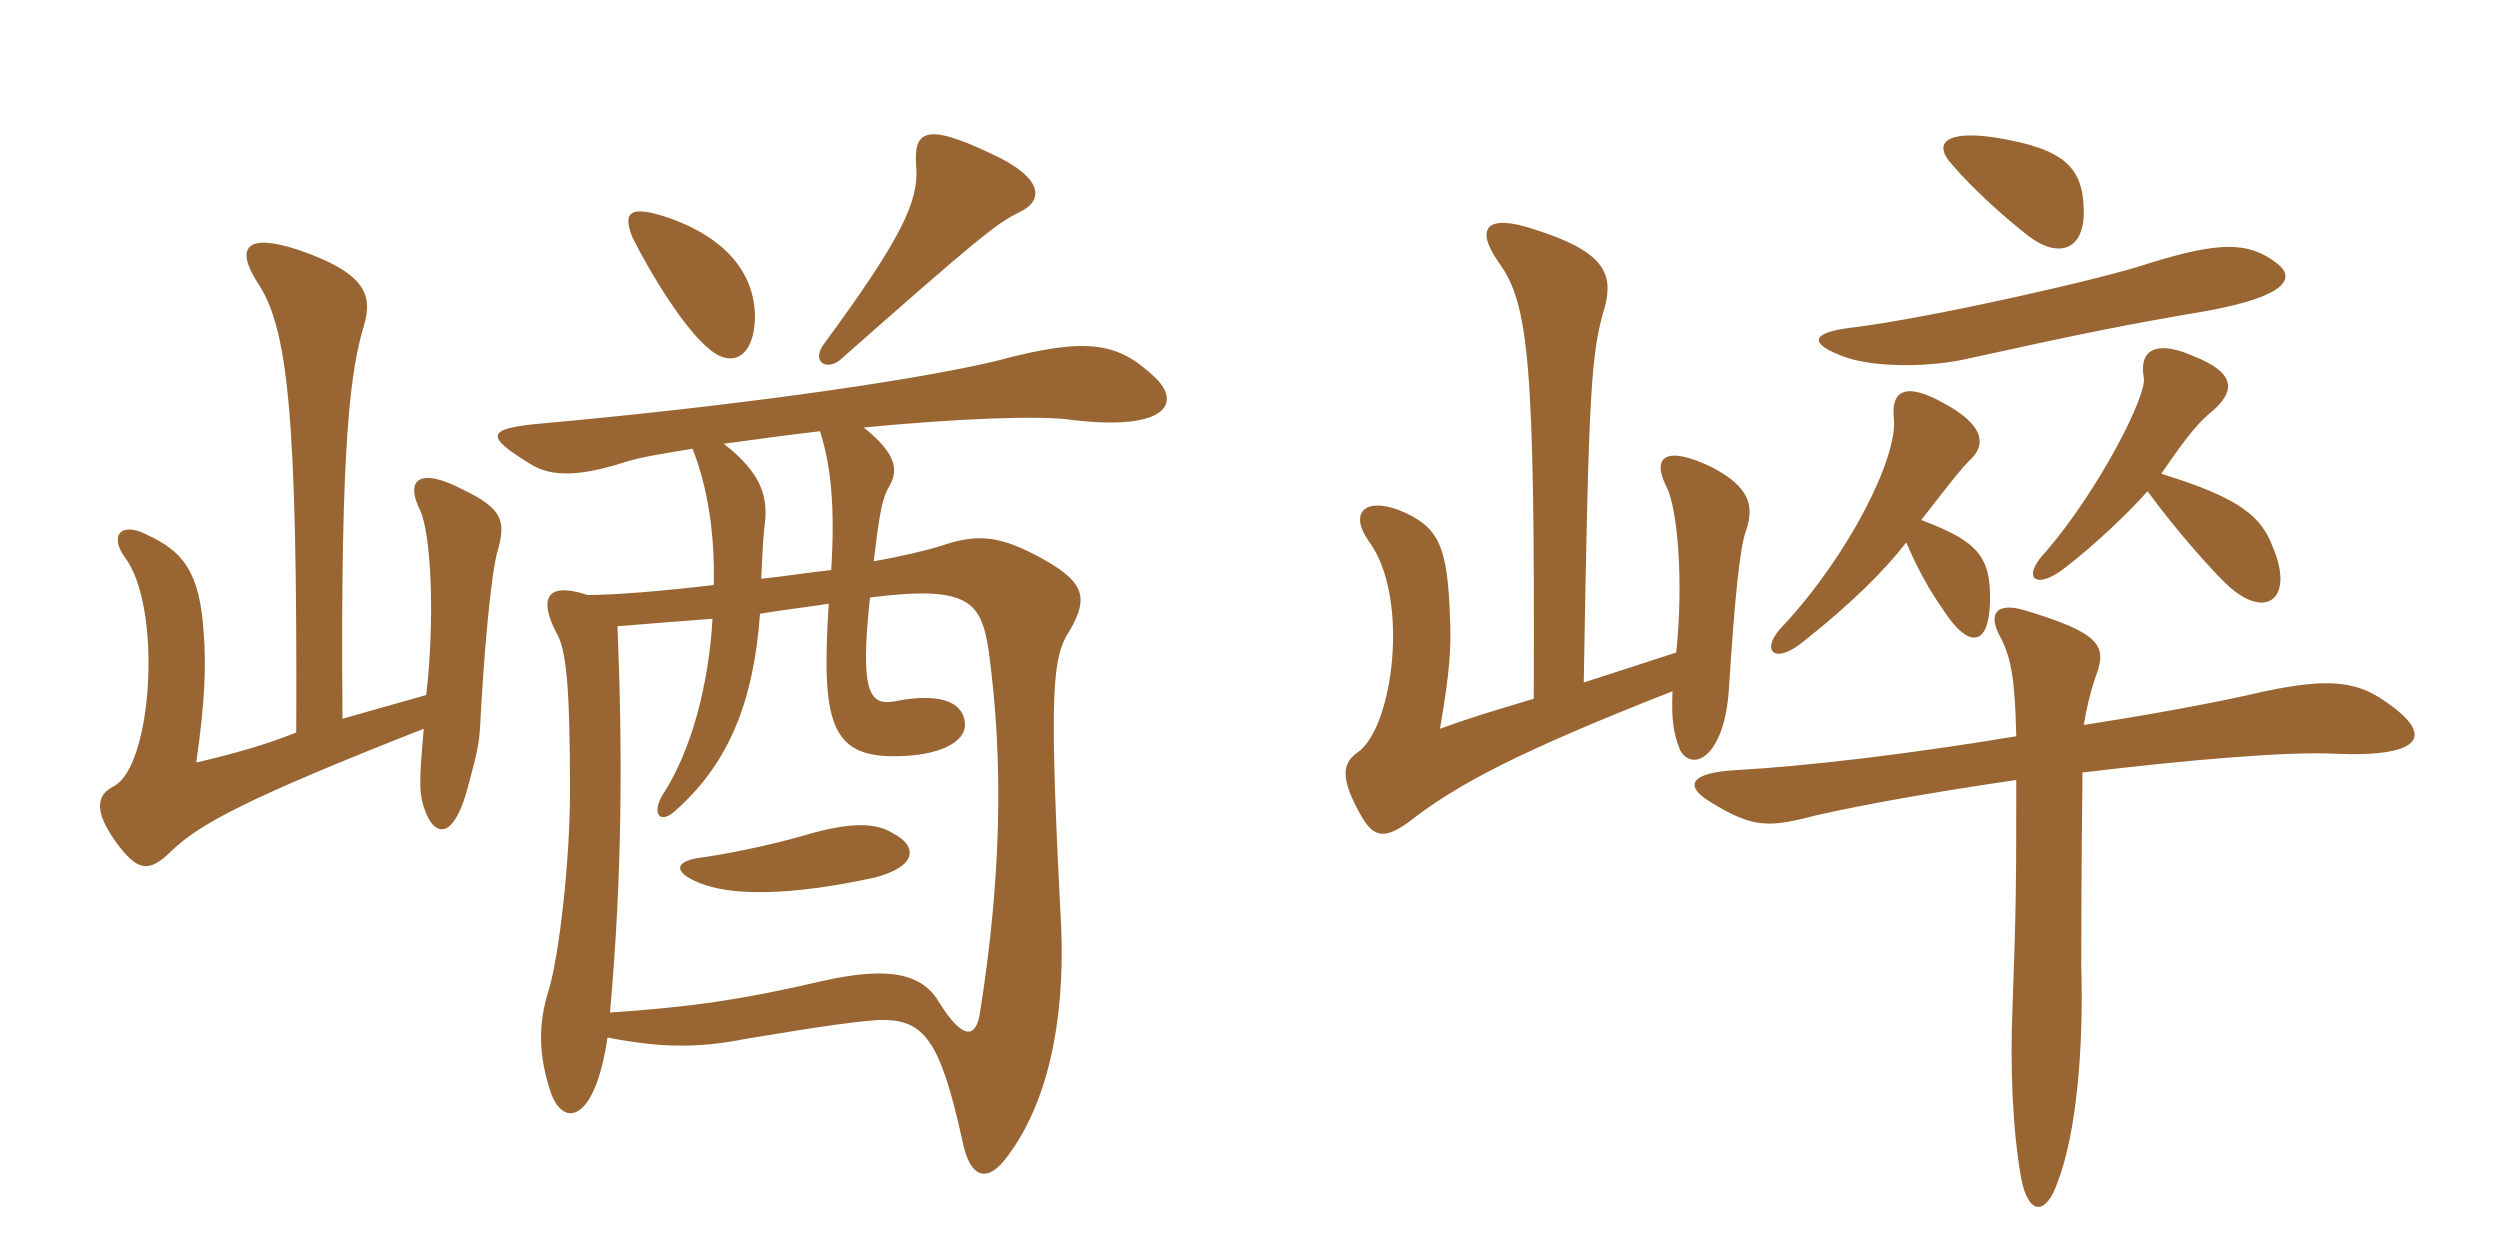 <svg xmlns="http://www.w3.org/2000/svg" xmlns:xlink="http://www.w3.org/1999/xlink" width="300" height="150"><path fill="#996633" padding="10" d="M107.25 100.05C105.15 98.70 102.15 98.55 96.15 100.35C91.95 101.55 86.55 102.60 84.15 102.90C80.70 103.35 80.70 104.85 84.60 106.20C88.20 107.40 94.65 107.55 105 105.30C110.10 103.95 110.10 101.55 107.25 100.05ZM104.40 71.70C116.25 70.20 117.75 72.15 118.65 78.15C120.45 91.35 120.15 105.45 117.60 121.50C117.15 124.50 115.65 124.95 112.80 120.45C110.85 117 107.10 115.80 98.55 117.75C88.95 120 82.35 120.90 73.20 121.50C74.70 104.85 74.70 89.85 74.10 75.15C77.85 74.85 81.45 74.55 85.50 74.25C85.05 82.20 82.95 90.15 79.50 95.40C78.15 97.65 79.20 99.15 81.30 97.05C87.45 91.50 90.45 84.15 91.20 73.65C93.90 73.20 96.45 72.90 99.45 72.45C98.55 86.40 99.60 90.75 107.25 90.75C112.95 90.75 115.80 88.95 115.80 87C115.80 84.60 113.40 82.95 107.40 84.15C104.25 84.75 103.20 82.95 104.40 71.70ZM98.40 51.75C99.75 55.95 100.20 60.90 99.75 68.40C97.05 68.70 94.20 69.15 91.35 69.45C91.50 65.70 91.65 63.75 91.80 62.70C92.10 59.70 91.50 56.85 86.85 53.25C90.30 52.80 94.35 52.20 98.40 51.75ZM83.10 53.85C84.90 58.35 85.80 64.05 85.65 70.20C79.35 70.95 73.65 71.40 70.50 71.40C65.55 69.75 64.65 71.85 66.75 75.90C67.95 77.85 68.40 82.35 68.40 94.95C68.40 103.50 67.05 114.90 65.85 118.80C64.50 123 64.65 126.90 66.15 131.25C67.65 135.30 71.40 134.70 72.90 124.50C79.05 125.70 83.55 125.85 89.55 124.65C99.45 123 103.05 122.55 105.45 122.40C110.85 122.25 112.80 124.65 115.50 136.95C116.40 141.45 118.50 142.05 120.90 138.75C125.55 132.60 127.80 123 127.35 111.45C126 85.20 126.15 79.65 127.95 76.35C130.65 72 130.50 70.05 125.10 67.05C120.15 64.35 117.45 63.90 112.80 65.55C111.30 66 108.30 66.75 104.85 67.35C105.60 61.05 105.90 59.70 106.80 58.20C107.85 56.25 107.40 54.30 103.65 51.30C114.45 50.25 124.95 49.80 128.70 50.40C140.10 51.75 141.90 48.30 138.45 45.15C134.10 41.10 130.50 40.35 119.40 43.35C108.60 45.90 86.40 48.90 64.65 50.85C58.35 51.45 58.20 52.35 63.60 55.65C66.15 57.30 69.60 57.15 74.85 55.50C76.65 54.90 79.35 54.45 83.10 53.85ZM90.60 38.10C90.60 32.85 87.15 28.65 80.55 26.25C75.45 24.45 74.70 25.50 75.90 28.50C78.45 33.60 82.35 39.60 84.90 41.70C87.45 44.10 90.45 43.35 90.60 38.10ZM122.25 25.50C125.55 24 124.95 21.15 118.95 18.45C110.55 14.40 109.65 16.05 109.95 20.10C110.25 24.15 108.15 28.65 99 41.10C97.20 43.35 99.15 44.55 100.80 43.20C117.45 28.50 119.55 26.85 122.25 25.50ZM35.55 87.90C31.80 89.40 28.05 90.45 23.55 91.50C24.60 84.15 24.75 79.95 24.45 76.05C24 68.55 21.90 66.15 17.70 64.20C14.55 62.55 13.05 64.20 15 66.90C19.50 72.90 18.30 91.95 13.65 94.35C11.55 95.40 11.25 97.35 13.95 101.10C16.50 104.55 17.85 104.85 20.70 102C24 98.85 29.85 95.70 50.85 87.45C50.25 94.20 50.25 95.40 51.15 97.65C52.35 100.50 54.60 100.65 56.25 94.05C56.70 92.25 57.45 90 57.60 87.45C58.05 78.30 58.95 68.70 59.70 66.15C60.75 62.55 60.30 61.05 55.65 58.80C50.25 55.95 48.60 57.60 50.40 61.20C51.75 64.05 52.20 74.25 51.15 83.40L41.10 86.25C40.80 52.20 42.15 44.25 43.65 39.15C44.85 35.25 43.65 32.70 35.85 30C29.55 27.90 28.20 29.70 30.90 33.90C34.50 39.30 35.70 49.20 35.55 87.90ZM184.05 83.85C178.05 85.65 176.55 86.10 172.80 87.45C174 80.40 174.15 77.85 174 74.10C173.70 65.40 172.65 63.15 167.85 61.20C163.80 59.70 161.85 61.50 164.25 64.95C169.20 71.55 167.25 87.30 162.90 90.30C160.95 91.65 160.95 93.60 163.20 97.65C164.85 100.65 166.20 100.95 169.95 97.95C175.20 94.05 181.95 90.30 200.70 82.95C200.55 86.55 200.85 88.05 201.60 90C203.10 92.70 206.85 90.90 207.45 82.95C208.20 71.25 208.80 65.55 209.55 63.60C210.60 60.45 209.70 58.35 205.50 56.10C199.95 53.40 198.15 54.75 199.95 58.35C201.30 60.90 202.05 69.60 201.15 78.30L190.05 81.90C190.65 45.90 190.95 42.30 192.60 36.75C193.65 32.70 192.30 30.15 184.35 27.60C178.20 25.50 177 27.45 179.85 31.50C183.45 36.45 184.20 43.35 184.05 83.85ZM250.05 87C250.35 85.20 250.80 83.10 251.55 81C252.90 77.40 251.85 75.90 242.85 73.20C239.70 72.30 238.35 73.50 240.15 76.65C241.35 79.05 241.80 81.60 241.95 88.35C229.35 90.45 216.75 91.95 208.50 92.40C202.65 92.70 202.05 94.35 205.35 96.30C210.45 99.45 212.40 99.30 218.10 97.80C224.10 96.45 232.65 94.95 241.95 93.60C241.95 105.30 241.95 108.75 241.50 120.90C241.20 128.10 241.50 135.60 242.55 141.45C243.45 145.95 245.55 145.80 246.90 141.90C249.15 136.05 250.05 126 249.75 115.95C249.75 114.15 249.75 105.15 249.90 92.70C262.35 91.20 274.50 90.15 280.20 90.45C290.85 90.90 292.20 88.20 286.20 84.15C282.60 81.60 279 81.45 271.80 82.95C265.35 84.45 257.70 85.80 250.05 87ZM228.75 65.10C230.10 68.25 231.60 70.95 233.10 73.05C236.25 78 238.65 77.55 238.80 72.30C238.95 66.75 237.30 64.95 230.55 62.40C234.75 57 235.35 56.25 236.40 55.20C238.35 53.40 238.20 51 233.10 48.30C228.75 45.90 226.95 46.80 227.25 50.10C227.85 54.75 221.85 66.60 214.05 75C211.05 78 212.85 79.95 216.45 76.95C222.15 72.45 226.20 68.40 228.75 65.10ZM257.70 58.95C261.45 64.05 265.80 68.85 267.45 70.35C271.95 74.40 275.40 71.85 272.70 65.55C271.35 62.10 269.10 59.85 259.35 56.85C262.95 51.60 264 50.55 265.80 49.05C268.20 46.80 268.20 44.70 263.25 42.75C258.90 40.80 256.65 41.85 257.25 45.30C257.70 47.40 251.85 58.80 245.55 66.15C242.40 69.45 244.35 70.80 247.65 68.25C251.40 65.40 255.75 61.20 257.70 58.95ZM273.30 31.65C269.85 28.95 266.40 28.95 257.70 31.65C252.45 33.45 231.15 38.25 222.30 39.30C217.20 39.90 216.90 41.25 221.55 42.90C225.15 44.10 231.45 44.10 236.10 43.05C250.35 39.90 255.75 38.85 264.60 37.35C274.65 35.55 275.40 33.30 273.30 31.65ZM250.05 25.50C250.05 20.10 247.80 17.85 239.40 16.50C233.40 15.60 231.90 17.25 234.30 19.80C236.85 22.80 240.75 26.25 243.45 28.35C247.05 31.05 250.05 30 250.05 25.50Z"/></svg>